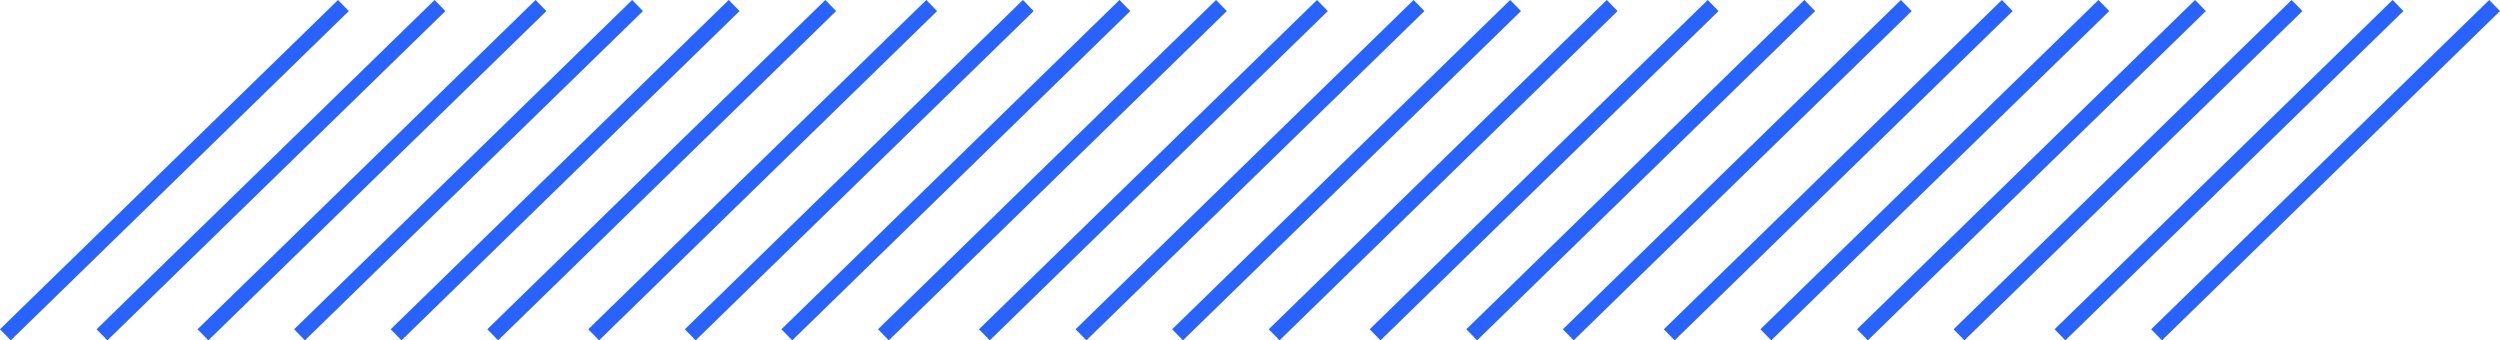 <svg xmlns="http://www.w3.org/2000/svg" width="242.523" height="33.016" viewBox="0 0 242.523 33.016">
  <g id="Group_1792" data-name="Group 1792" transform="translate(0.523 0.537)">
    <line id="Line_1" data-name="Line 1" y1="31.941" x2="32.793" transform="translate(0 0)" fill="none" stroke="#2863ff" stroke-width="1.5"/>
    <line id="Line_42" data-name="Line 42" y1="31.941" x2="32.793" transform="translate(199.314 0)" fill="none" stroke="#2863ff" stroke-width="1.5"/>
    <line id="Line_14" data-name="Line 14" y1="31.941" x2="32.793" transform="translate(66.438 0)" fill="none" stroke="#2863ff" stroke-width="1.5"/>
    <line id="Line_21" data-name="Line 21" y1="31.941" x2="32.793" transform="translate(132.876 0)" fill="none" stroke="#2863ff" stroke-width="1.5"/>
    <line id="Line_2" data-name="Line 2" y1="31.941" x2="32.793" transform="translate(9.37 0)" fill="none" stroke="#2863ff" stroke-width="1.5"/>
    <line id="Line_41" data-name="Line 41" y1="31.941" x2="32.793" transform="translate(208.684 0)" fill="none" stroke="#2863ff" stroke-width="1.5"/>
    <line id="Line_13" data-name="Line 13" y1="31.941" x2="32.793" transform="translate(75.808 0)" fill="none" stroke="#2863ff" stroke-width="1.5"/>
    <line id="Line_20" data-name="Line 20" y1="31.941" x2="32.793" transform="translate(142.246 0)" fill="none" stroke="#2863ff" stroke-width="1.5"/>
    <line id="Line_3" data-name="Line 3" y1="31.941" x2="32.793" transform="translate(19.165 0)" fill="none" stroke="#2863ff" stroke-width="1.5"/>
    <line id="Line_12" data-name="Line 12" y1="31.941" x2="32.793" transform="translate(85.177 0)" fill="none" stroke="#2863ff" stroke-width="1.5"/>
    <line id="Line_19" data-name="Line 19" y1="31.941" x2="32.793" transform="translate(151.615 0)" fill="none" stroke="#2863ff" stroke-width="1.5"/>
    <line id="Line_4" data-name="Line 4" y1="31.941" x2="32.793" transform="translate(28.535 0)" fill="none" stroke="#2863ff" stroke-width="1.5"/>
    <line id="Line_10" data-name="Line 10" y1="31.941" x2="32.793" transform="translate(94.972 0)" fill="none" stroke="#2863ff" stroke-width="1.5"/>
    <line id="Line_17" data-name="Line 17" y1="31.941" x2="32.793" transform="translate(161.41 0)" fill="none" stroke="#2863ff" stroke-width="1.5"/>
    <line id="Line_5" data-name="Line 5" y1="31.941" x2="32.793" transform="translate(37.904 0)" fill="none" stroke="#2863ff" stroke-width="1.5"/>
    <line id="Line_11" data-name="Line 11" y1="31.941" x2="32.793" transform="translate(104.342 0)" fill="none" stroke="#2863ff" stroke-width="1.5"/>
    <line id="Line_18" data-name="Line 18" y1="31.941" x2="32.793" transform="translate(170.78 0)" fill="none" stroke="#2863ff" stroke-width="1.5"/>
    <line id="Line_6" data-name="Line 6" y1="31.941" x2="32.793" transform="translate(47.274 0)" fill="none" stroke="#2863ff" stroke-width="1.5"/>
    <line id="Line_9" data-name="Line 9" y1="31.941" x2="32.793" transform="translate(113.711 0)" fill="none" stroke="#2863ff" stroke-width="1.5"/>
    <line id="Line_16" data-name="Line 16" y1="31.941" x2="32.793" transform="translate(180.149 0)" fill="none" stroke="#2863ff" stroke-width="1.5"/>
    <line id="Line_7" data-name="Line 7" y1="31.941" x2="32.793" transform="translate(57.069 0)" fill="none" stroke="#2863ff" stroke-width="1.5"/>
    <line id="Line_8" data-name="Line 8" y1="31.941" x2="32.793" transform="translate(123.081 0)" fill="none" stroke="#2863ff" stroke-width="1.5"/>
    <line id="Line_15" data-name="Line 15" y1="31.941" x2="32.793" transform="translate(189.518 0)" fill="none" stroke="#2863ff" stroke-width="1.5"/>
  </g>
</svg>
